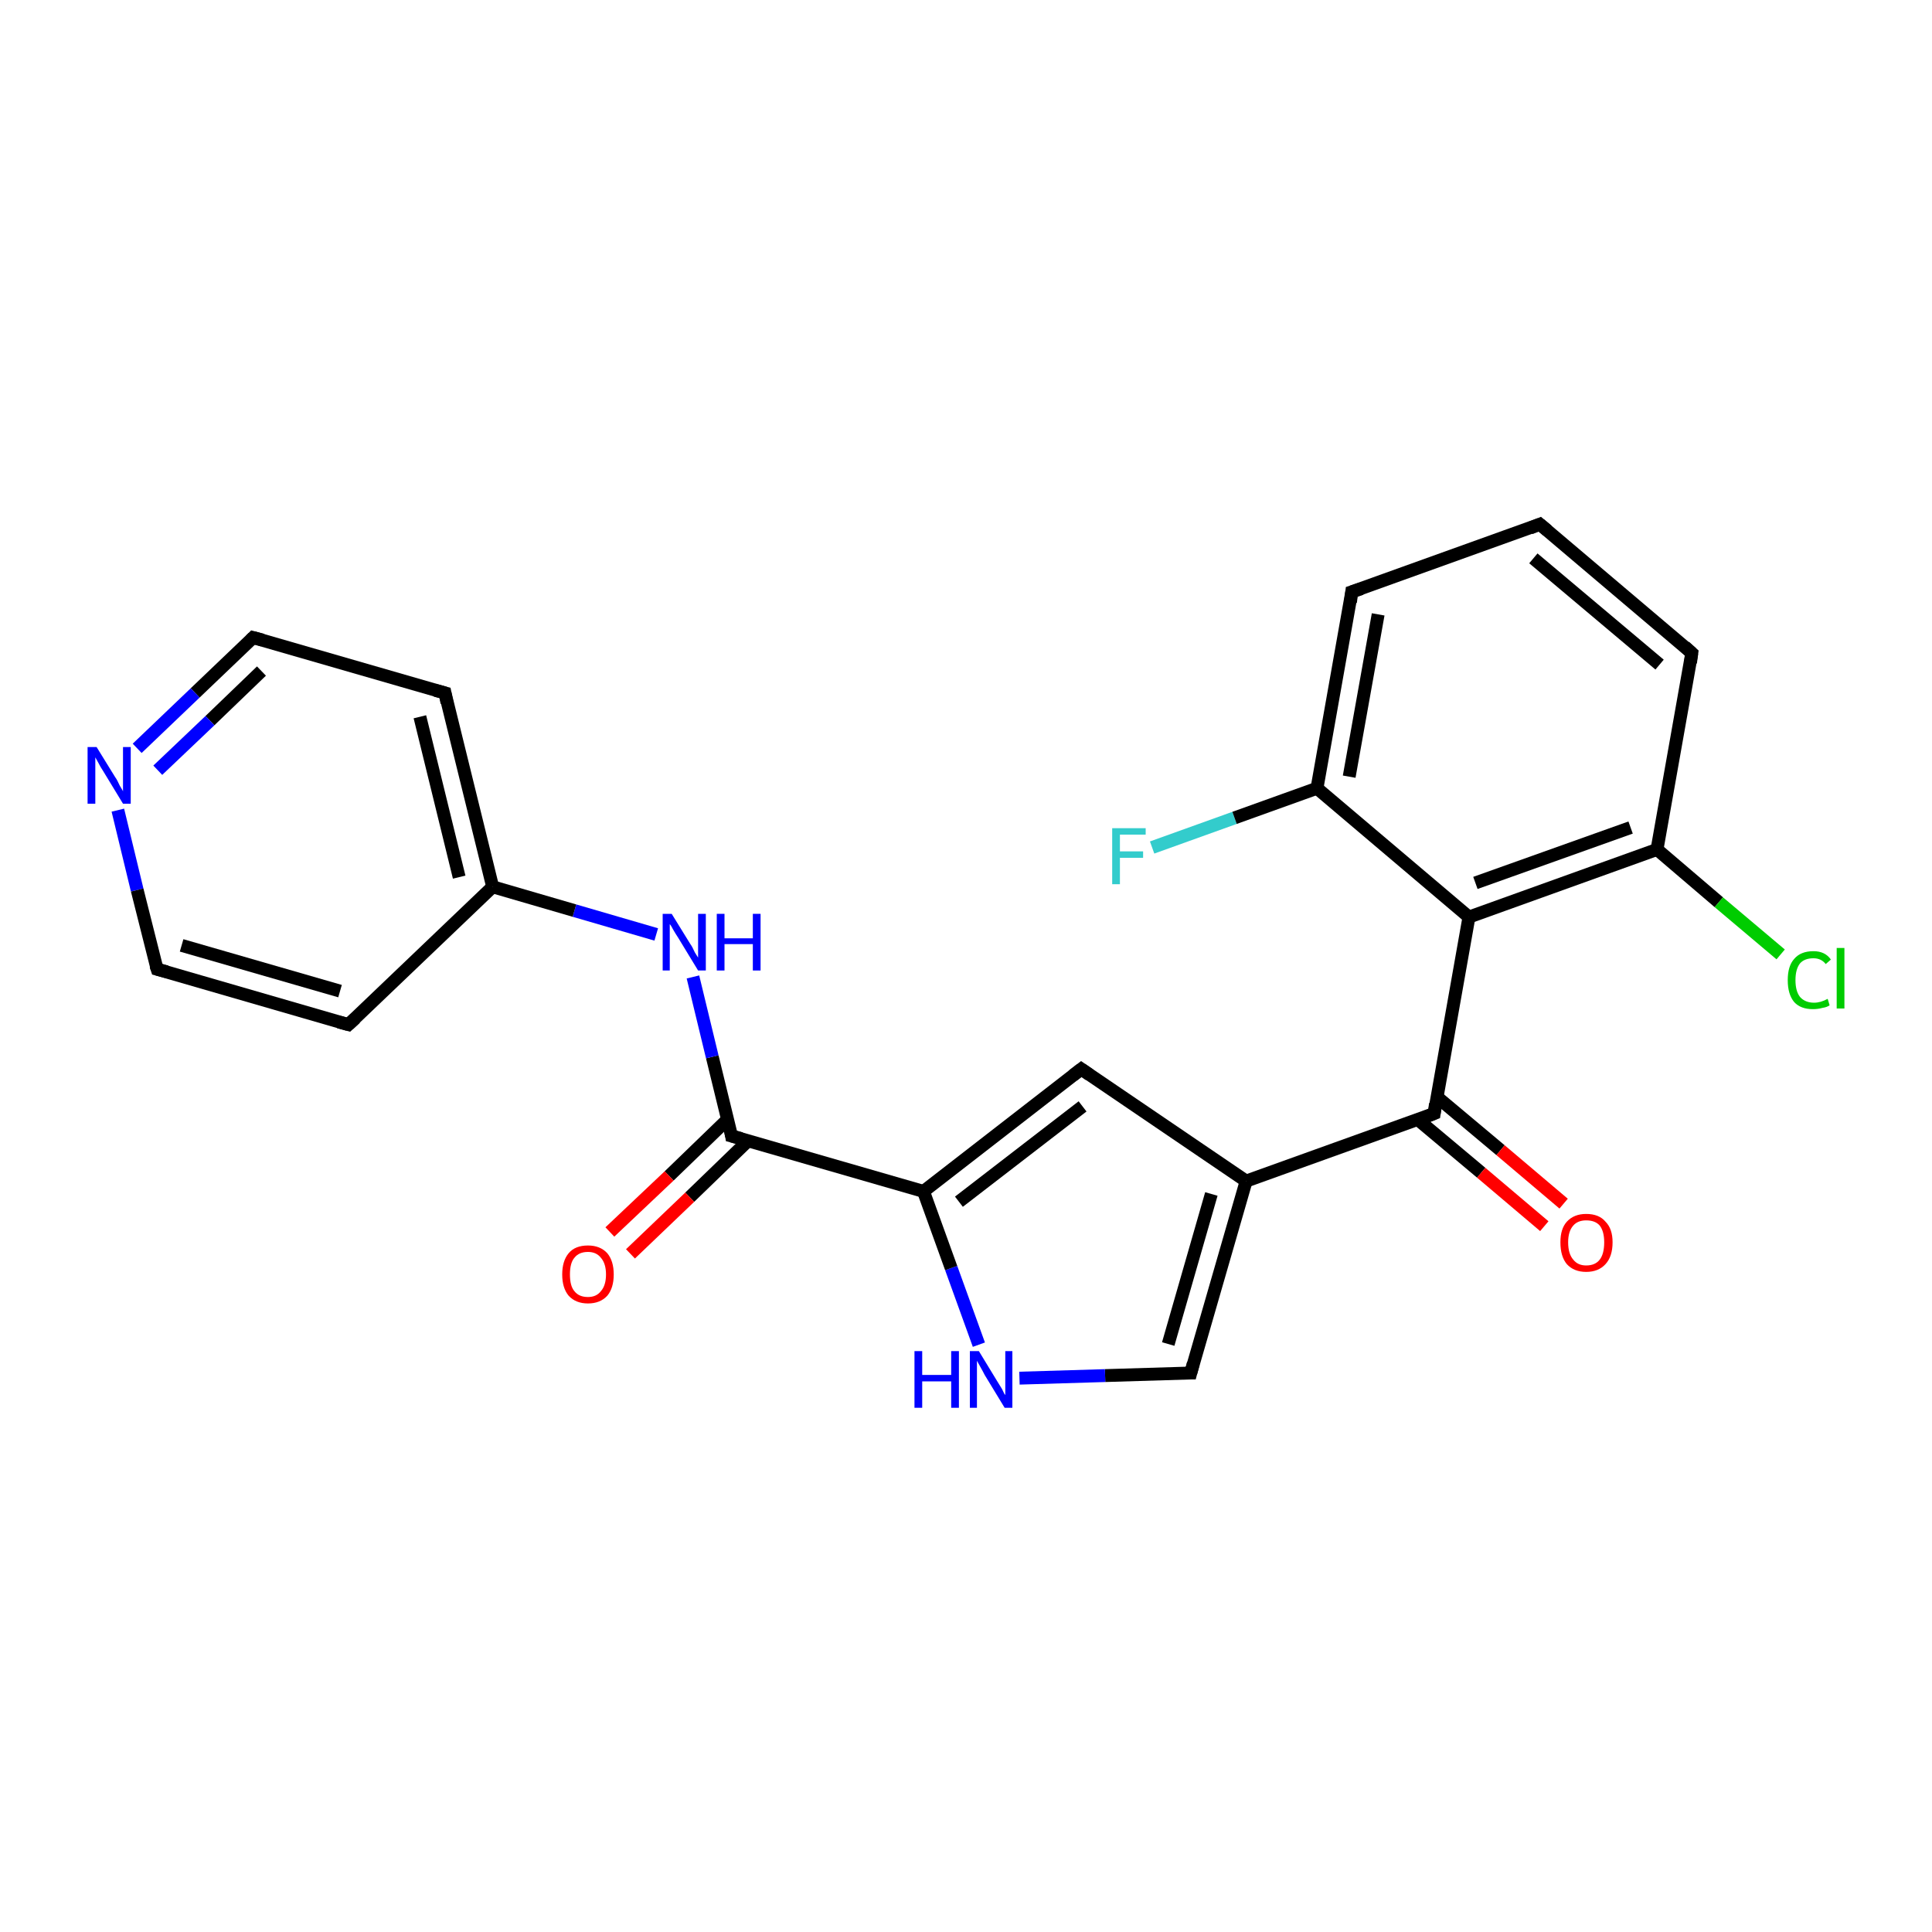 <?xml version='1.0' encoding='iso-8859-1'?>
<svg version='1.1' baseProfile='full'
              xmlns='http://www.w3.org/2000/svg'
                      xmlns:rdkit='http://www.rdkit.org/xml'
                      xmlns:xlink='http://www.w3.org/1999/xlink'
                  xml:space='preserve'
width='300px' height='300px' viewBox='0 0 300 300'>
<!-- END OF HEADER -->
<rect style='opacity:1.0;fill:#FFFFFF;stroke:none' width='300.0' height='300.0' x='0.0' y='0.0'> </rect>
<path class='bond-0 atom-0 atom-1' d='M 178.9,131.6 L 191.7,127.0' style='fill:none;fill-rule:evenodd;stroke:#33CCCC;stroke-width:2.0px;stroke-linecap:butt;stroke-linejoin:miter;stroke-opacity:1' />
<path class='bond-0 atom-0 atom-1' d='M 191.7,127.0 L 204.5,122.4' style='fill:none;fill-rule:evenodd;stroke:#000000;stroke-width:2.0px;stroke-linecap:butt;stroke-linejoin:miter;stroke-opacity:1' />
<path class='bond-1 atom-1 atom-2' d='M 204.5,122.4 L 209.9,91.9' style='fill:none;fill-rule:evenodd;stroke:#000000;stroke-width:2.0px;stroke-linecap:butt;stroke-linejoin:miter;stroke-opacity:1' />
<path class='bond-1 atom-1 atom-2' d='M 209.5,120.6 L 214.0,95.4' style='fill:none;fill-rule:evenodd;stroke:#000000;stroke-width:2.0px;stroke-linecap:butt;stroke-linejoin:miter;stroke-opacity:1' />
<path class='bond-2 atom-2 atom-3' d='M 209.9,91.9 L 239.1,81.4' style='fill:none;fill-rule:evenodd;stroke:#000000;stroke-width:2.0px;stroke-linecap:butt;stroke-linejoin:miter;stroke-opacity:1' />
<path class='bond-3 atom-3 atom-4' d='M 239.1,81.4 L 262.7,101.4' style='fill:none;fill-rule:evenodd;stroke:#000000;stroke-width:2.0px;stroke-linecap:butt;stroke-linejoin:miter;stroke-opacity:1' />
<path class='bond-3 atom-3 atom-4' d='M 238.1,86.7 L 257.7,103.2' style='fill:none;fill-rule:evenodd;stroke:#000000;stroke-width:2.0px;stroke-linecap:butt;stroke-linejoin:miter;stroke-opacity:1' />
<path class='bond-4 atom-4 atom-5' d='M 262.7,101.4 L 257.3,131.9' style='fill:none;fill-rule:evenodd;stroke:#000000;stroke-width:2.0px;stroke-linecap:butt;stroke-linejoin:miter;stroke-opacity:1' />
<path class='bond-5 atom-5 atom-6' d='M 257.3,131.9 L 266.9,140.1' style='fill:none;fill-rule:evenodd;stroke:#000000;stroke-width:2.0px;stroke-linecap:butt;stroke-linejoin:miter;stroke-opacity:1' />
<path class='bond-5 atom-5 atom-6' d='M 266.9,140.1 L 276.5,148.2' style='fill:none;fill-rule:evenodd;stroke:#00CC00;stroke-width:2.0px;stroke-linecap:butt;stroke-linejoin:miter;stroke-opacity:1' />
<path class='bond-6 atom-5 atom-7' d='M 257.3,131.9 L 228.1,142.4' style='fill:none;fill-rule:evenodd;stroke:#000000;stroke-width:2.0px;stroke-linecap:butt;stroke-linejoin:miter;stroke-opacity:1' />
<path class='bond-6 atom-5 atom-7' d='M 253.2,128.5 L 229.1,137.1' style='fill:none;fill-rule:evenodd;stroke:#000000;stroke-width:2.0px;stroke-linecap:butt;stroke-linejoin:miter;stroke-opacity:1' />
<path class='bond-7 atom-7 atom-8' d='M 228.1,142.4 L 222.7,172.9' style='fill:none;fill-rule:evenodd;stroke:#000000;stroke-width:2.0px;stroke-linecap:butt;stroke-linejoin:miter;stroke-opacity:1' />
<path class='bond-8 atom-8 atom-9' d='M 220.1,173.8 L 230.0,182.1' style='fill:none;fill-rule:evenodd;stroke:#000000;stroke-width:2.0px;stroke-linecap:butt;stroke-linejoin:miter;stroke-opacity:1' />
<path class='bond-8 atom-8 atom-9' d='M 230.0,182.1 L 239.8,190.4' style='fill:none;fill-rule:evenodd;stroke:#FF0000;stroke-width:2.0px;stroke-linecap:butt;stroke-linejoin:miter;stroke-opacity:1' />
<path class='bond-8 atom-8 atom-9' d='M 223.1,170.3 L 233.0,178.6' style='fill:none;fill-rule:evenodd;stroke:#000000;stroke-width:2.0px;stroke-linecap:butt;stroke-linejoin:miter;stroke-opacity:1' />
<path class='bond-8 atom-8 atom-9' d='M 233.0,178.6 L 242.8,186.9' style='fill:none;fill-rule:evenodd;stroke:#FF0000;stroke-width:2.0px;stroke-linecap:butt;stroke-linejoin:miter;stroke-opacity:1' />
<path class='bond-9 atom-8 atom-10' d='M 222.7,172.9 L 193.5,183.4' style='fill:none;fill-rule:evenodd;stroke:#000000;stroke-width:2.0px;stroke-linecap:butt;stroke-linejoin:miter;stroke-opacity:1' />
<path class='bond-10 atom-10 atom-11' d='M 193.5,183.4 L 184.9,213.2' style='fill:none;fill-rule:evenodd;stroke:#000000;stroke-width:2.0px;stroke-linecap:butt;stroke-linejoin:miter;stroke-opacity:1' />
<path class='bond-10 atom-10 atom-11' d='M 188.1,185.4 L 181.4,208.7' style='fill:none;fill-rule:evenodd;stroke:#000000;stroke-width:2.0px;stroke-linecap:butt;stroke-linejoin:miter;stroke-opacity:1' />
<path class='bond-11 atom-11 atom-12' d='M 184.9,213.2 L 171.6,213.6' style='fill:none;fill-rule:evenodd;stroke:#000000;stroke-width:2.0px;stroke-linecap:butt;stroke-linejoin:miter;stroke-opacity:1' />
<path class='bond-11 atom-11 atom-12' d='M 171.6,213.6 L 158.3,214.0' style='fill:none;fill-rule:evenodd;stroke:#0000FF;stroke-width:2.0px;stroke-linecap:butt;stroke-linejoin:miter;stroke-opacity:1' />
<path class='bond-12 atom-12 atom-13' d='M 152.0,208.8 L 147.7,196.9' style='fill:none;fill-rule:evenodd;stroke:#0000FF;stroke-width:2.0px;stroke-linecap:butt;stroke-linejoin:miter;stroke-opacity:1' />
<path class='bond-12 atom-12 atom-13' d='M 147.7,196.9 L 143.4,185.0' style='fill:none;fill-rule:evenodd;stroke:#000000;stroke-width:2.0px;stroke-linecap:butt;stroke-linejoin:miter;stroke-opacity:1' />
<path class='bond-13 atom-13 atom-14' d='M 143.4,185.0 L 167.9,166.0' style='fill:none;fill-rule:evenodd;stroke:#000000;stroke-width:2.0px;stroke-linecap:butt;stroke-linejoin:miter;stroke-opacity:1' />
<path class='bond-13 atom-13 atom-14' d='M 148.9,186.6 L 168.1,171.8' style='fill:none;fill-rule:evenodd;stroke:#000000;stroke-width:2.0px;stroke-linecap:butt;stroke-linejoin:miter;stroke-opacity:1' />
<path class='bond-14 atom-13 atom-15' d='M 143.4,185.0 L 113.6,176.4' style='fill:none;fill-rule:evenodd;stroke:#000000;stroke-width:2.0px;stroke-linecap:butt;stroke-linejoin:miter;stroke-opacity:1' />
<path class='bond-15 atom-15 atom-16' d='M 113.0,173.8 L 103.9,182.6' style='fill:none;fill-rule:evenodd;stroke:#000000;stroke-width:2.0px;stroke-linecap:butt;stroke-linejoin:miter;stroke-opacity:1' />
<path class='bond-15 atom-15 atom-16' d='M 103.9,182.6 L 94.7,191.3' style='fill:none;fill-rule:evenodd;stroke:#FF0000;stroke-width:2.0px;stroke-linecap:butt;stroke-linejoin:miter;stroke-opacity:1' />
<path class='bond-15 atom-15 atom-16' d='M 116.2,177.1 L 107.1,185.9' style='fill:none;fill-rule:evenodd;stroke:#000000;stroke-width:2.0px;stroke-linecap:butt;stroke-linejoin:miter;stroke-opacity:1' />
<path class='bond-15 atom-15 atom-16' d='M 107.1,185.9 L 97.9,194.7' style='fill:none;fill-rule:evenodd;stroke:#FF0000;stroke-width:2.0px;stroke-linecap:butt;stroke-linejoin:miter;stroke-opacity:1' />
<path class='bond-16 atom-15 atom-17' d='M 113.6,176.4 L 110.6,164.1' style='fill:none;fill-rule:evenodd;stroke:#000000;stroke-width:2.0px;stroke-linecap:butt;stroke-linejoin:miter;stroke-opacity:1' />
<path class='bond-16 atom-15 atom-17' d='M 110.6,164.1 L 107.6,151.7' style='fill:none;fill-rule:evenodd;stroke:#0000FF;stroke-width:2.0px;stroke-linecap:butt;stroke-linejoin:miter;stroke-opacity:1' />
<path class='bond-17 atom-17 atom-18' d='M 101.9,145.1 L 89.2,141.4' style='fill:none;fill-rule:evenodd;stroke:#0000FF;stroke-width:2.0px;stroke-linecap:butt;stroke-linejoin:miter;stroke-opacity:1' />
<path class='bond-17 atom-17 atom-18' d='M 89.2,141.4 L 76.5,137.7' style='fill:none;fill-rule:evenodd;stroke:#000000;stroke-width:2.0px;stroke-linecap:butt;stroke-linejoin:miter;stroke-opacity:1' />
<path class='bond-18 atom-18 atom-19' d='M 76.5,137.7 L 69.1,107.6' style='fill:none;fill-rule:evenodd;stroke:#000000;stroke-width:2.0px;stroke-linecap:butt;stroke-linejoin:miter;stroke-opacity:1' />
<path class='bond-18 atom-18 atom-19' d='M 71.3,136.2 L 65.2,111.3' style='fill:none;fill-rule:evenodd;stroke:#000000;stroke-width:2.0px;stroke-linecap:butt;stroke-linejoin:miter;stroke-opacity:1' />
<path class='bond-19 atom-19 atom-20' d='M 69.1,107.6 L 39.3,99.0' style='fill:none;fill-rule:evenodd;stroke:#000000;stroke-width:2.0px;stroke-linecap:butt;stroke-linejoin:miter;stroke-opacity:1' />
<path class='bond-20 atom-20 atom-21' d='M 39.3,99.0 L 30.3,107.6' style='fill:none;fill-rule:evenodd;stroke:#000000;stroke-width:2.0px;stroke-linecap:butt;stroke-linejoin:miter;stroke-opacity:1' />
<path class='bond-20 atom-20 atom-21' d='M 30.3,107.6 L 21.3,116.2' style='fill:none;fill-rule:evenodd;stroke:#0000FF;stroke-width:2.0px;stroke-linecap:butt;stroke-linejoin:miter;stroke-opacity:1' />
<path class='bond-20 atom-20 atom-21' d='M 40.6,104.2 L 32.6,111.9' style='fill:none;fill-rule:evenodd;stroke:#000000;stroke-width:2.0px;stroke-linecap:butt;stroke-linejoin:miter;stroke-opacity:1' />
<path class='bond-20 atom-20 atom-21' d='M 32.6,111.9 L 24.5,119.6' style='fill:none;fill-rule:evenodd;stroke:#0000FF;stroke-width:2.0px;stroke-linecap:butt;stroke-linejoin:miter;stroke-opacity:1' />
<path class='bond-21 atom-21 atom-22' d='M 18.3,125.8 L 21.3,138.2' style='fill:none;fill-rule:evenodd;stroke:#0000FF;stroke-width:2.0px;stroke-linecap:butt;stroke-linejoin:miter;stroke-opacity:1' />
<path class='bond-21 atom-21 atom-22' d='M 21.3,138.2 L 24.4,150.5' style='fill:none;fill-rule:evenodd;stroke:#000000;stroke-width:2.0px;stroke-linecap:butt;stroke-linejoin:miter;stroke-opacity:1' />
<path class='bond-22 atom-22 atom-23' d='M 24.4,150.5 L 54.1,159.1' style='fill:none;fill-rule:evenodd;stroke:#000000;stroke-width:2.0px;stroke-linecap:butt;stroke-linejoin:miter;stroke-opacity:1' />
<path class='bond-22 atom-22 atom-23' d='M 28.2,146.8 L 52.8,153.9' style='fill:none;fill-rule:evenodd;stroke:#000000;stroke-width:2.0px;stroke-linecap:butt;stroke-linejoin:miter;stroke-opacity:1' />
<path class='bond-23 atom-7 atom-1' d='M 228.1,142.4 L 204.5,122.4' style='fill:none;fill-rule:evenodd;stroke:#000000;stroke-width:2.0px;stroke-linecap:butt;stroke-linejoin:miter;stroke-opacity:1' />
<path class='bond-24 atom-14 atom-10' d='M 167.9,166.0 L 193.5,183.4' style='fill:none;fill-rule:evenodd;stroke:#000000;stroke-width:2.0px;stroke-linecap:butt;stroke-linejoin:miter;stroke-opacity:1' />
<path class='bond-25 atom-23 atom-18' d='M 54.1,159.1 L 76.5,137.7' style='fill:none;fill-rule:evenodd;stroke:#000000;stroke-width:2.0px;stroke-linecap:butt;stroke-linejoin:miter;stroke-opacity:1' />
<path d='M 209.7,93.5 L 209.9,91.9 L 211.4,91.4' style='fill:none;stroke:#000000;stroke-width:2.0px;stroke-linecap:butt;stroke-linejoin:miter;stroke-opacity:1;' />
<path d='M 237.6,82.0 L 239.1,81.4 L 240.3,82.4' style='fill:none;stroke:#000000;stroke-width:2.0px;stroke-linecap:butt;stroke-linejoin:miter;stroke-opacity:1;' />
<path d='M 261.6,100.4 L 262.7,101.4 L 262.5,102.9' style='fill:none;stroke:#000000;stroke-width:2.0px;stroke-linecap:butt;stroke-linejoin:miter;stroke-opacity:1;' />
<path d='M 222.9,171.4 L 222.7,172.9 L 221.2,173.5' style='fill:none;stroke:#000000;stroke-width:2.0px;stroke-linecap:butt;stroke-linejoin:miter;stroke-opacity:1;' />
<path d='M 185.3,211.7 L 184.9,213.2 L 184.2,213.2' style='fill:none;stroke:#000000;stroke-width:2.0px;stroke-linecap:butt;stroke-linejoin:miter;stroke-opacity:1;' />
<path d='M 166.6,167.0 L 167.9,166.0 L 169.2,166.9' style='fill:none;stroke:#000000;stroke-width:2.0px;stroke-linecap:butt;stroke-linejoin:miter;stroke-opacity:1;' />
<path d='M 115.1,176.8 L 113.6,176.4 L 113.5,175.8' style='fill:none;stroke:#000000;stroke-width:2.0px;stroke-linecap:butt;stroke-linejoin:miter;stroke-opacity:1;' />
<path d='M 69.4,109.1 L 69.1,107.6 L 67.6,107.2' style='fill:none;stroke:#000000;stroke-width:2.0px;stroke-linecap:butt;stroke-linejoin:miter;stroke-opacity:1;' />
<path d='M 40.8,99.4 L 39.3,99.0 L 38.9,99.4' style='fill:none;stroke:#000000;stroke-width:2.0px;stroke-linecap:butt;stroke-linejoin:miter;stroke-opacity:1;' />
<path d='M 24.2,149.9 L 24.4,150.5 L 25.9,150.9' style='fill:none;stroke:#000000;stroke-width:2.0px;stroke-linecap:butt;stroke-linejoin:miter;stroke-opacity:1;' />
<path d='M 52.6,158.7 L 54.1,159.1 L 55.2,158.1' style='fill:none;stroke:#000000;stroke-width:2.0px;stroke-linecap:butt;stroke-linejoin:miter;stroke-opacity:1;' />
<path class='atom-0' d='M 172.7 128.6
L 177.9 128.6
L 177.9 129.6
L 173.9 129.6
L 173.9 132.2
L 177.5 132.2
L 177.5 133.2
L 173.9 133.2
L 173.9 137.3
L 172.7 137.3
L 172.7 128.6
' fill='#33CCCC'/>
<path class='atom-6' d='M 277.6 152.2
Q 277.6 150.0, 278.6 148.9
Q 279.6 147.7, 281.6 147.7
Q 283.4 147.7, 284.3 149.0
L 283.5 149.7
Q 282.8 148.8, 281.6 148.8
Q 280.2 148.8, 279.5 149.6
Q 278.8 150.5, 278.8 152.2
Q 278.8 153.9, 279.5 154.8
Q 280.3 155.7, 281.7 155.7
Q 282.7 155.7, 283.8 155.1
L 284.1 156.1
Q 283.7 156.4, 283.0 156.5
Q 282.3 156.7, 281.5 156.7
Q 279.6 156.7, 278.6 155.6
Q 277.6 154.4, 277.6 152.2
' fill='#00CC00'/>
<path class='atom-6' d='M 285.2 147.2
L 286.4 147.2
L 286.4 156.6
L 285.2 156.6
L 285.2 147.2
' fill='#00CC00'/>
<path class='atom-9' d='M 242.3 192.9
Q 242.3 190.8, 243.3 189.7
Q 244.4 188.5, 246.3 188.5
Q 248.3 188.5, 249.3 189.7
Q 250.4 190.8, 250.4 192.9
Q 250.4 195.1, 249.3 196.3
Q 248.2 197.5, 246.3 197.5
Q 244.4 197.5, 243.3 196.3
Q 242.3 195.1, 242.3 192.9
M 246.3 196.5
Q 247.7 196.5, 248.4 195.6
Q 249.1 194.7, 249.1 192.9
Q 249.1 191.2, 248.4 190.3
Q 247.7 189.5, 246.3 189.5
Q 245.0 189.5, 244.3 190.3
Q 243.5 191.2, 243.5 192.9
Q 243.5 194.7, 244.3 195.6
Q 245.0 196.5, 246.3 196.5
' fill='#FF0000'/>
<path class='atom-12' d='M 142.0 209.8
L 143.2 209.8
L 143.2 213.5
L 147.7 213.5
L 147.7 209.8
L 148.9 209.8
L 148.9 218.6
L 147.7 218.6
L 147.7 214.5
L 143.2 214.5
L 143.2 218.6
L 142.0 218.6
L 142.0 209.8
' fill='#0000FF'/>
<path class='atom-12' d='M 152.0 209.8
L 154.8 214.4
Q 155.1 214.9, 155.6 215.7
Q 156.0 216.6, 156.1 216.6
L 156.1 209.8
L 157.2 209.8
L 157.2 218.6
L 156.0 218.6
L 152.9 213.5
Q 152.6 212.9, 152.2 212.2
Q 151.8 211.5, 151.7 211.3
L 151.7 218.6
L 150.6 218.6
L 150.6 209.8
L 152.0 209.8
' fill='#0000FF'/>
<path class='atom-16' d='M 87.3 197.9
Q 87.3 195.8, 88.3 194.6
Q 89.3 193.4, 91.3 193.4
Q 93.2 193.4, 94.3 194.6
Q 95.3 195.8, 95.3 197.9
Q 95.3 200.0, 94.3 201.2
Q 93.2 202.4, 91.3 202.4
Q 89.4 202.4, 88.3 201.2
Q 87.3 200.0, 87.3 197.9
M 91.3 201.4
Q 92.6 201.4, 93.3 200.5
Q 94.1 199.6, 94.1 197.9
Q 94.1 196.2, 93.3 195.3
Q 92.6 194.4, 91.3 194.4
Q 89.9 194.4, 89.2 195.3
Q 88.5 196.1, 88.5 197.9
Q 88.5 199.7, 89.2 200.5
Q 89.9 201.4, 91.3 201.4
' fill='#FF0000'/>
<path class='atom-17' d='M 104.3 141.9
L 107.2 146.6
Q 107.5 147.0, 107.9 147.9
Q 108.4 148.7, 108.4 148.7
L 108.4 141.9
L 109.6 141.9
L 109.6 150.7
L 108.4 150.7
L 105.3 145.6
Q 104.9 145.0, 104.5 144.3
Q 104.2 143.7, 104.0 143.5
L 104.0 150.7
L 102.9 150.7
L 102.9 141.9
L 104.3 141.9
' fill='#0000FF'/>
<path class='atom-17' d='M 111.3 141.9
L 112.5 141.9
L 112.5 145.7
L 116.9 145.7
L 116.9 141.9
L 118.1 141.9
L 118.1 150.7
L 116.9 150.7
L 116.9 146.6
L 112.5 146.6
L 112.5 150.7
L 111.3 150.7
L 111.3 141.9
' fill='#0000FF'/>
<path class='atom-21' d='M 15.0 116.0
L 17.9 120.7
Q 18.2 121.1, 18.6 122.0
Q 19.1 122.8, 19.1 122.9
L 19.1 116.0
L 20.3 116.0
L 20.3 124.8
L 19.1 124.8
L 16.0 119.7
Q 15.6 119.1, 15.3 118.5
Q 14.9 117.8, 14.8 117.6
L 14.8 124.8
L 13.6 124.8
L 13.6 116.0
L 15.0 116.0
' fill='#0000FF'/>
</svg>

